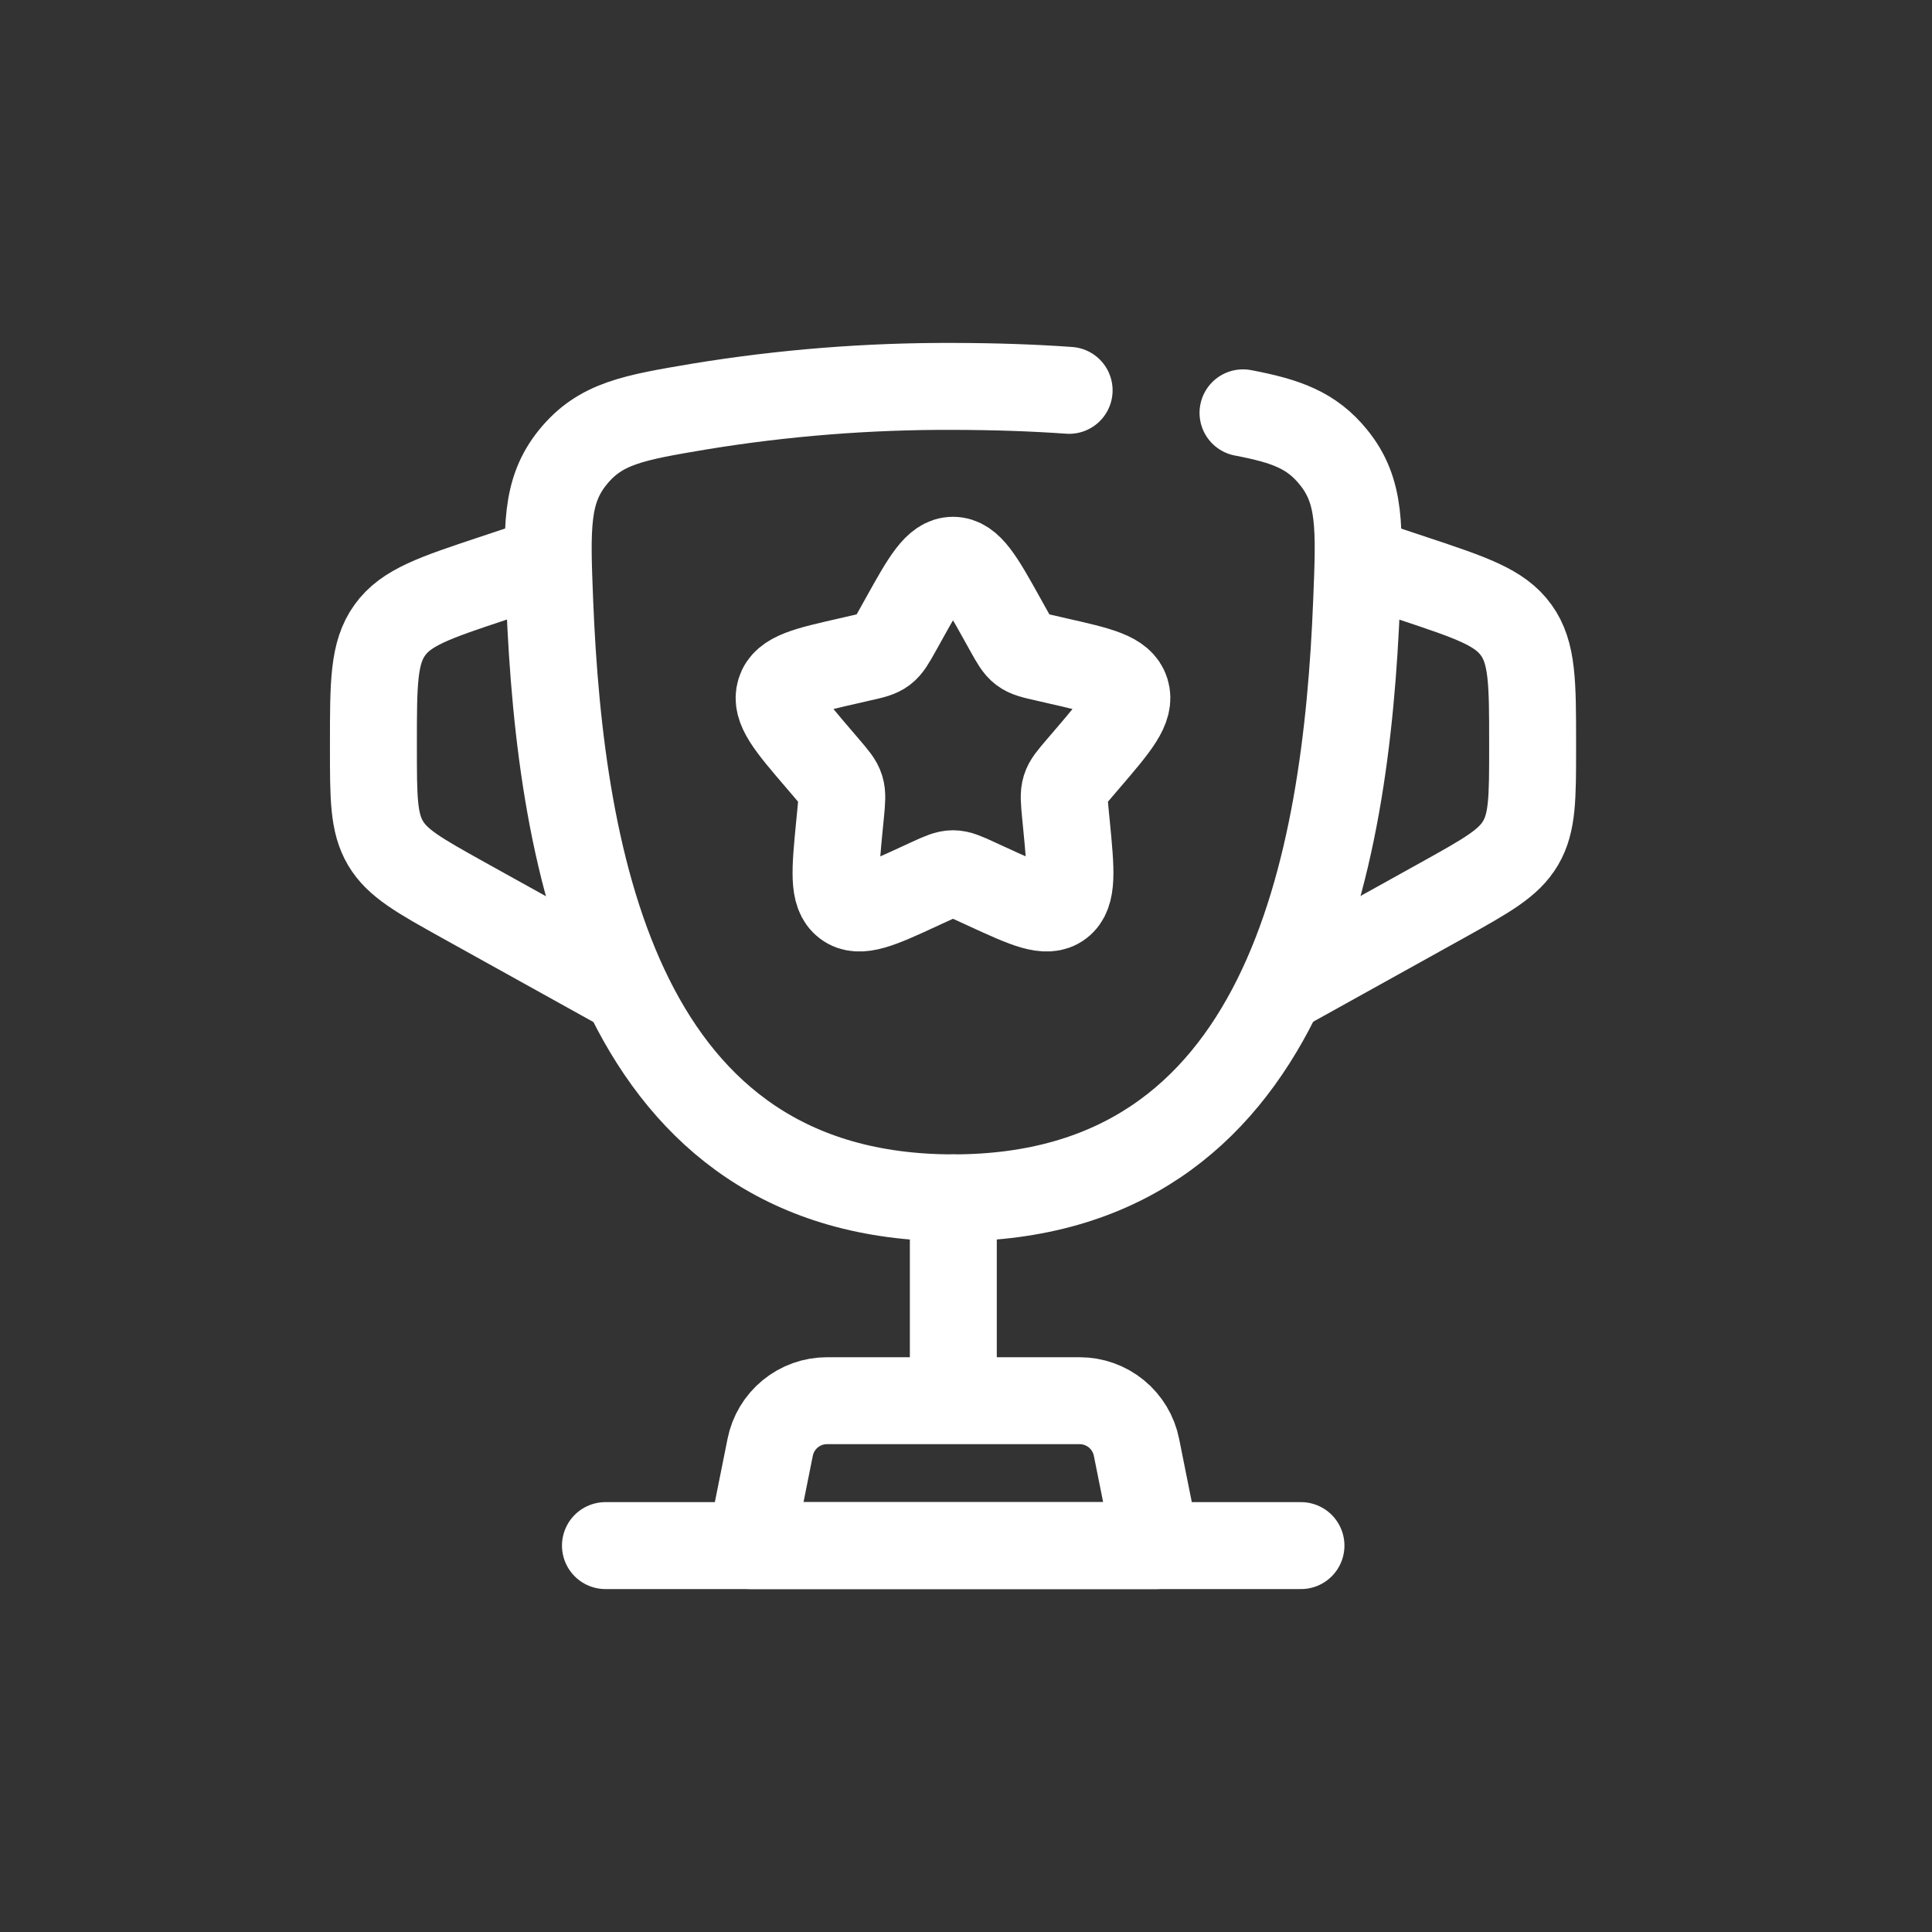 <svg width="50" height="50" viewBox="0 0 50 50" fill="none" xmlns="http://www.w3.org/2000/svg">
<rect x="0" y="0" width="50" height="50" fill="#333333" stroke="none"/>
<path d="M24.672 31V35.5" stroke="white" stroke-width="2.25" stroke-linecap="round"/>
<path d="M29.922 40H19.422L19.932 37.456C20 37.116 20.183 36.81 20.451 36.59C20.719 36.37 21.055 36.25 21.402 36.25H27.942C28.288 36.25 28.624 36.37 28.892 36.59C29.16 36.81 29.344 37.116 29.412 37.456L29.922 40Z" stroke="white" stroke-width="2.25" stroke-linecap="round" stroke-linejoin="round"/>
<path d="M35.164 14.5L36.587 14.974C38.072 15.469 38.815 15.716 39.239 16.306C39.664 16.895 39.664 17.68 39.664 19.243V19.352C39.664 20.642 39.664 21.289 39.353 21.817C39.043 22.345 38.477 22.658 37.349 23.287L32.914 25.75M14.164 14.5L12.741 14.974C11.255 15.469 10.513 15.716 10.089 16.306C9.664 16.895 9.664 17.68 9.664 19.243V19.352C9.664 20.642 9.664 21.289 9.975 21.817C10.285 22.345 10.851 22.658 11.979 23.287L16.414 25.75M23.383 16.035C23.953 15.01 24.238 14.5 24.664 14.5C25.09 14.5 25.375 15.01 25.945 16.035L26.092 16.299C26.254 16.59 26.335 16.733 26.461 16.829C26.588 16.925 26.746 16.962 27.061 17.032L27.346 17.098C28.453 17.349 29.006 17.473 29.138 17.896C29.27 18.319 28.892 18.762 28.138 19.643L27.943 19.871C27.728 20.122 27.62 20.246 27.572 20.402C27.524 20.558 27.541 20.725 27.572 21.059L27.602 21.364C27.716 22.541 27.773 23.131 27.43 23.392C27.085 23.653 26.566 23.414 25.529 22.937L25.262 22.814C24.967 22.679 24.82 22.612 24.664 22.612C24.508 22.612 24.361 22.679 24.065 22.814L23.798 22.937C22.762 23.416 22.243 23.653 21.898 23.392C21.553 23.131 21.611 22.541 21.725 21.364L21.755 21.059C21.787 20.725 21.803 20.558 21.755 20.402C21.707 20.246 21.599 20.122 21.385 19.871L21.19 19.643C20.435 18.762 20.057 18.32 20.189 17.896C20.321 17.473 20.875 17.349 21.982 17.098L22.267 17.032C22.582 16.962 22.739 16.927 22.867 16.829C22.993 16.733 23.074 16.59 23.236 16.299L23.383 16.035Z" stroke="white" stroke-width="2.25"/>
<path d="M33.669 40H15.669M32.169 10.684C33.28 10.896 33.94 11.13 34.509 11.832C35.224 12.711 35.187 13.66 35.11 15.559C34.84 22.389 33.31 31 24.67 31C16.03 31 14.499 22.39 14.226 15.559C14.151 13.66 14.114 12.709 14.826 11.832C15.54 10.953 16.393 10.809 18.102 10.521C20.273 10.165 22.469 9.991 24.669 10C25.747 10.002 26.747 10.036 27.669 10.102" stroke="white" stroke-width="2.25" stroke-linecap="round"/>
</svg>
